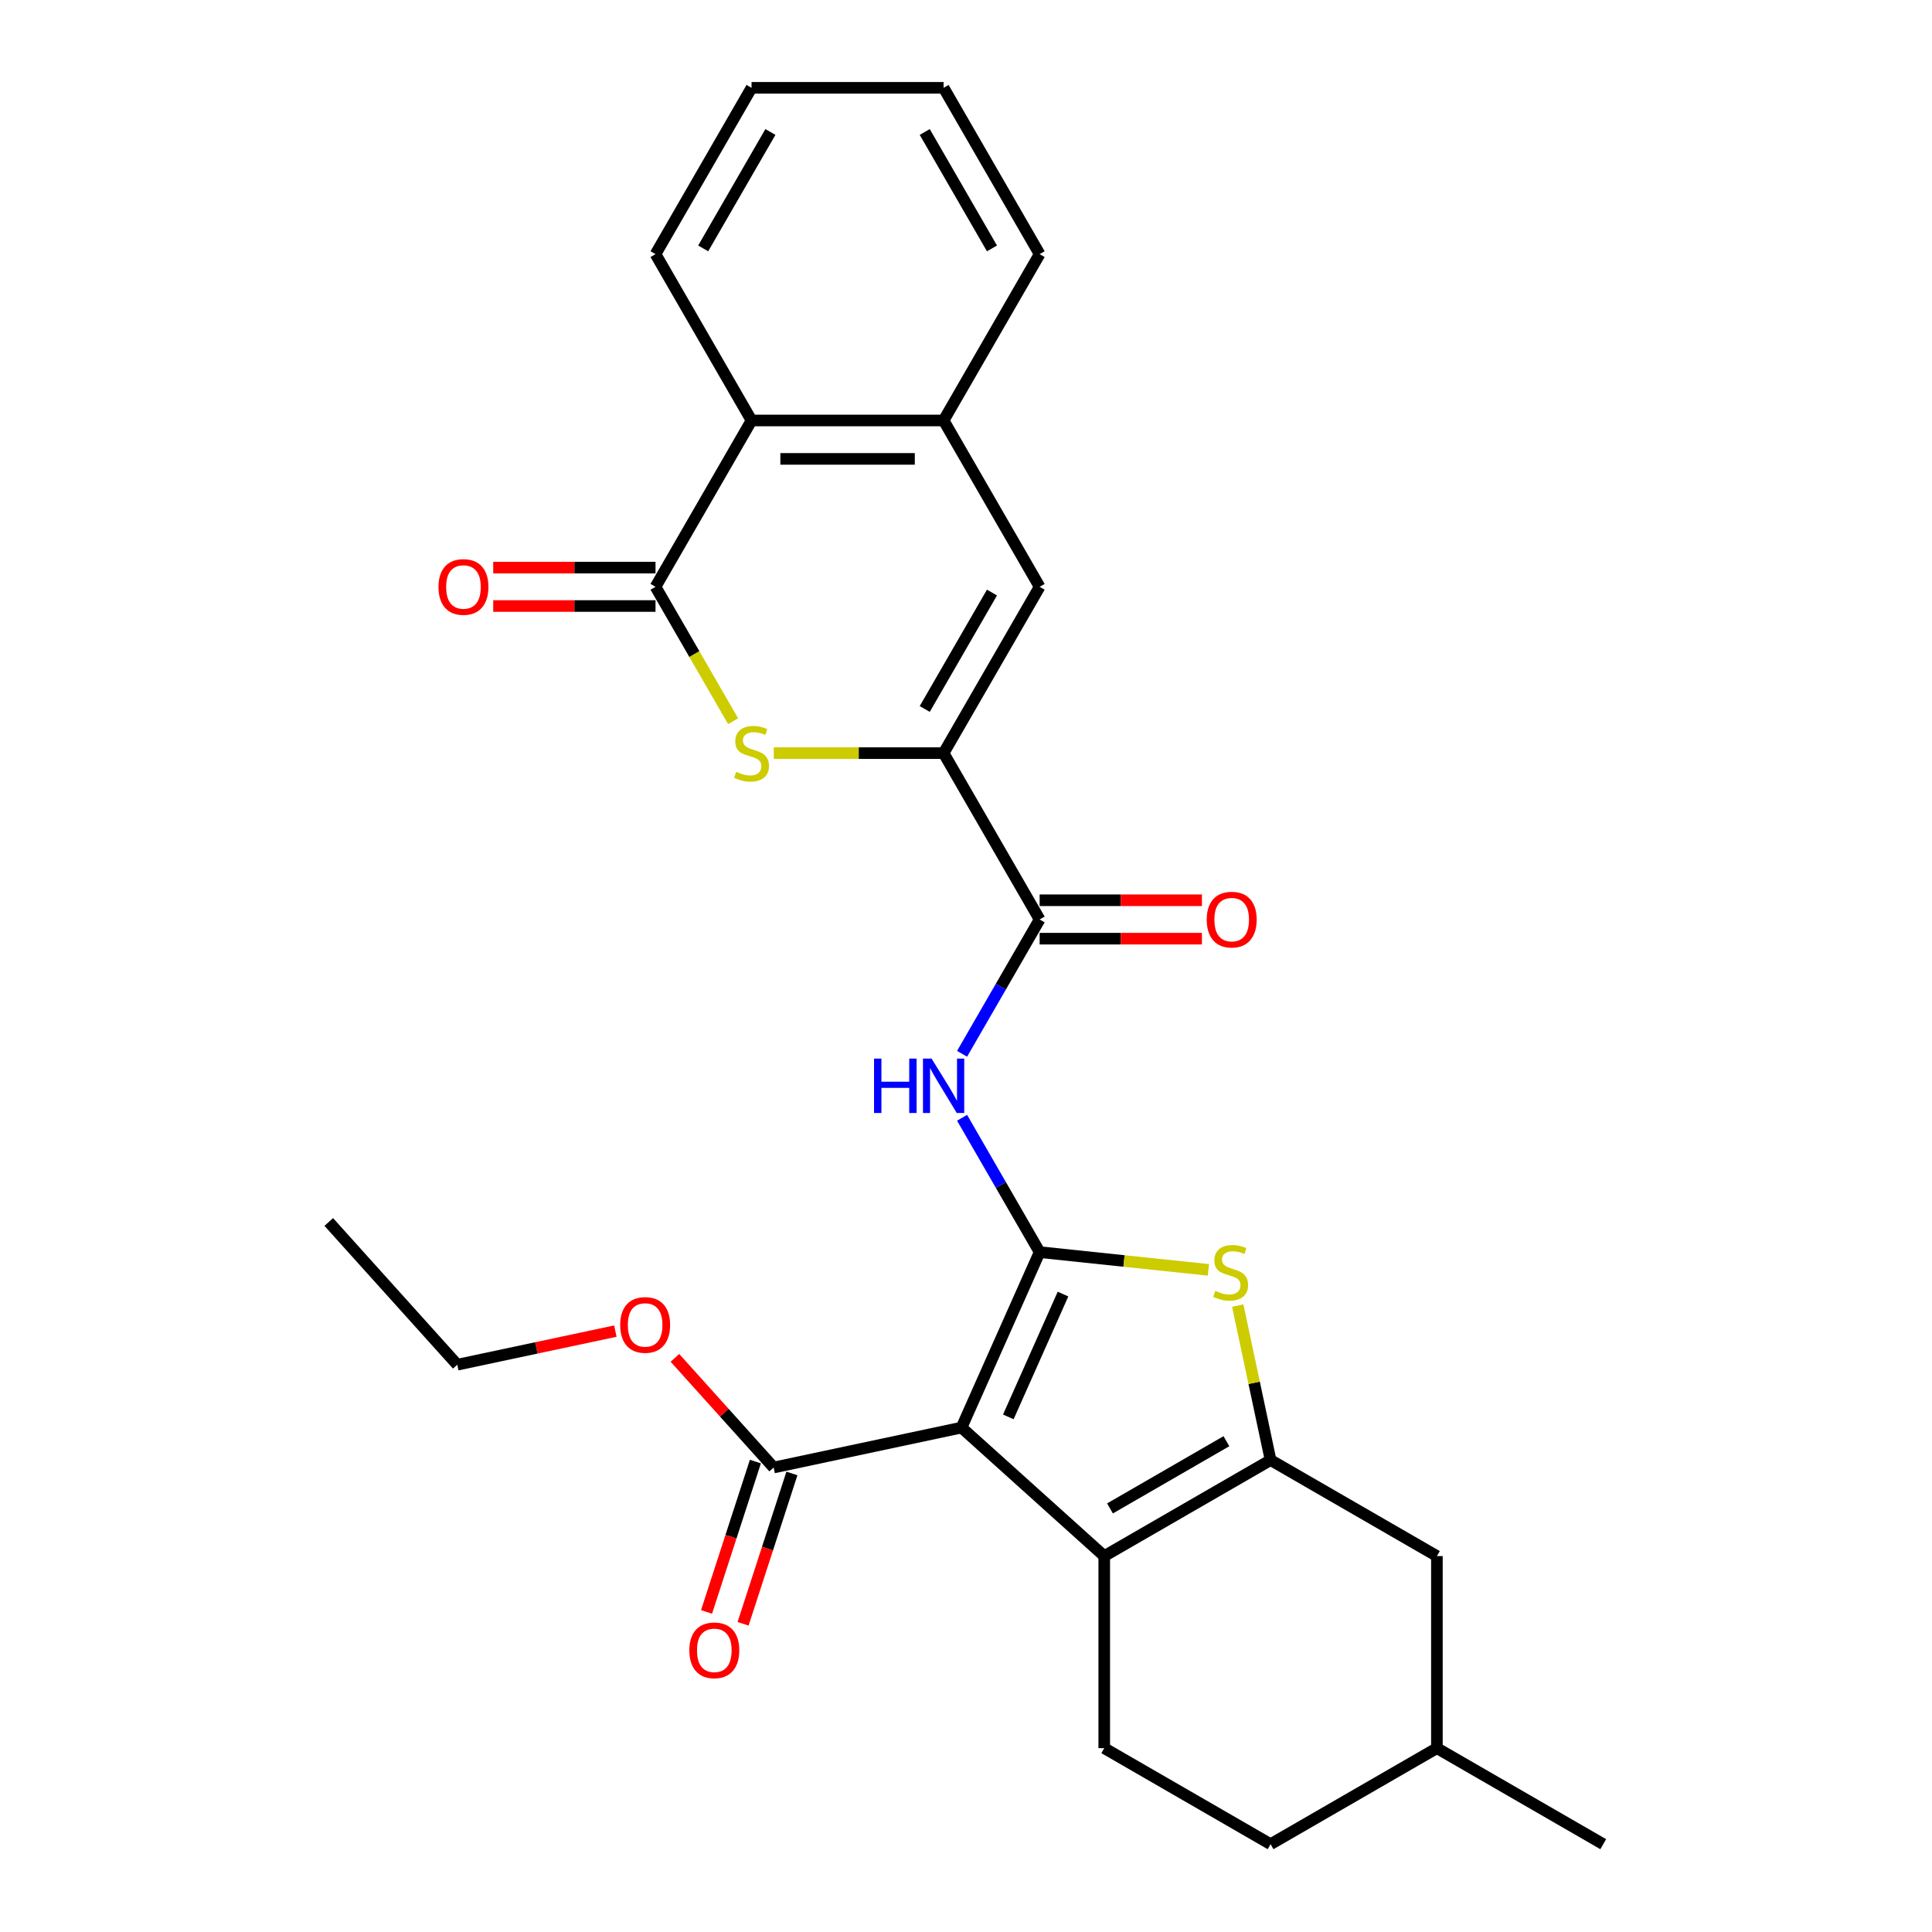 <?xml version='1.0' encoding='iso-8859-1'?>
<svg version='1.1' baseProfile='full'
              xmlns='http://www.w3.org/2000/svg'
                      xmlns:rdkit='http://www.rdkit.org/xml'
                      xmlns:xlink='http://www.w3.org/1999/xlink'
                  xml:space='preserve'
width='1000px' height='1000px' viewBox='0 0 1000 1000'>
<!-- END OF HEADER -->
<rect style='opacity:1.0;fill:#FFFFFF;stroke:none' width='1000' height='1000' x='0' y='0'> </rect>
<path class='bond-0' d='M 538.114,648.096 L 497.681,738.912' style='fill:none;fill-rule:evenodd;stroke:#000000;stroke-width:6px;stroke-linecap:butt;stroke-linejoin:miter;stroke-opacity:1' />
<path class='bond-0' d='M 550.212,669.805 L 521.909,733.376' style='fill:none;fill-rule:evenodd;stroke:#000000;stroke-width:6px;stroke-linecap:butt;stroke-linejoin:miter;stroke-opacity:1' />
<path class='bond-3' d='M 538.114,648.096 L 581.791,652.687' style='fill:none;fill-rule:evenodd;stroke:#000000;stroke-width:6px;stroke-linecap:butt;stroke-linejoin:miter;stroke-opacity:1' />
<path class='bond-3' d='M 581.791,652.687 L 625.468,657.278' style='fill:none;fill-rule:evenodd;stroke:#CCCC00;stroke-width:6px;stroke-linecap:butt;stroke-linejoin:miter;stroke-opacity:1' />
<path class='bond-6' d='M 538.114,648.096 L 518.043,613.331' style='fill:none;fill-rule:evenodd;stroke:#000000;stroke-width:6px;stroke-linecap:butt;stroke-linejoin:miter;stroke-opacity:1' />
<path class='bond-6' d='M 518.043,613.331 L 497.971,578.566' style='fill:none;fill-rule:evenodd;stroke:#0000FF;stroke-width:6px;stroke-linecap:butt;stroke-linejoin:miter;stroke-opacity:1' />
<path class='bond-1' d='M 497.681,738.912 L 571.557,805.43' style='fill:none;fill-rule:evenodd;stroke:#000000;stroke-width:6px;stroke-linecap:butt;stroke-linejoin:miter;stroke-opacity:1' />
<path class='bond-10' d='M 497.681,738.912 L 400.443,759.58' style='fill:none;fill-rule:evenodd;stroke:#000000;stroke-width:6px;stroke-linecap:butt;stroke-linejoin:miter;stroke-opacity:1' />
<path class='bond-13' d='M 571.557,805.43 L 571.557,904.84' style='fill:none;fill-rule:evenodd;stroke:#000000;stroke-width:6px;stroke-linecap:butt;stroke-linejoin:miter;stroke-opacity:1' />
<path class='bond-28' d='M 571.557,805.43 L 657.648,755.725' style='fill:none;fill-rule:evenodd;stroke:#000000;stroke-width:6px;stroke-linecap:butt;stroke-linejoin:miter;stroke-opacity:1' />
<path class='bond-28' d='M 574.529,780.756 L 634.794,745.963' style='fill:none;fill-rule:evenodd;stroke:#000000;stroke-width:6px;stroke-linecap:butt;stroke-linejoin:miter;stroke-opacity:1' />
<path class='bond-2' d='M 657.648,755.725 L 649.15,715.745' style='fill:none;fill-rule:evenodd;stroke:#000000;stroke-width:6px;stroke-linecap:butt;stroke-linejoin:miter;stroke-opacity:1' />
<path class='bond-2' d='M 649.15,715.745 L 640.652,675.765' style='fill:none;fill-rule:evenodd;stroke:#CCCC00;stroke-width:6px;stroke-linecap:butt;stroke-linejoin:miter;stroke-opacity:1' />
<path class='bond-14' d='M 657.648,755.725 L 743.74,805.43' style='fill:none;fill-rule:evenodd;stroke:#000000;stroke-width:6px;stroke-linecap:butt;stroke-linejoin:miter;stroke-opacity:1' />
<path class='bond-4' d='M 488.409,389.821 L 538.114,475.913' style='fill:none;fill-rule:evenodd;stroke:#000000;stroke-width:6px;stroke-linecap:butt;stroke-linejoin:miter;stroke-opacity:1' />
<path class='bond-5' d='M 488.409,389.821 L 444.46,389.821' style='fill:none;fill-rule:evenodd;stroke:#000000;stroke-width:6px;stroke-linecap:butt;stroke-linejoin:miter;stroke-opacity:1' />
<path class='bond-5' d='M 444.46,389.821 L 400.511,389.821' style='fill:none;fill-rule:evenodd;stroke:#CCCC00;stroke-width:6px;stroke-linecap:butt;stroke-linejoin:miter;stroke-opacity:1' />
<path class='bond-9' d='M 488.409,389.821 L 538.114,303.73' style='fill:none;fill-rule:evenodd;stroke:#000000;stroke-width:6px;stroke-linecap:butt;stroke-linejoin:miter;stroke-opacity:1' />
<path class='bond-9' d='M 478.647,366.966 L 513.44,306.702' style='fill:none;fill-rule:evenodd;stroke:#000000;stroke-width:6px;stroke-linecap:butt;stroke-linejoin:miter;stroke-opacity:1' />
<path class='bond-7' d='M 379.46,373.299 L 359.377,338.514' style='fill:none;fill-rule:evenodd;stroke:#CCCC00;stroke-width:6px;stroke-linecap:butt;stroke-linejoin:miter;stroke-opacity:1' />
<path class='bond-7' d='M 359.377,338.514 L 339.294,303.73' style='fill:none;fill-rule:evenodd;stroke:#000000;stroke-width:6px;stroke-linecap:butt;stroke-linejoin:miter;stroke-opacity:1' />
<path class='bond-8' d='M 497.971,545.443 L 518.043,510.678' style='fill:none;fill-rule:evenodd;stroke:#0000FF;stroke-width:6px;stroke-linecap:butt;stroke-linejoin:miter;stroke-opacity:1' />
<path class='bond-8' d='M 518.043,510.678 L 538.114,475.913' style='fill:none;fill-rule:evenodd;stroke:#000000;stroke-width:6px;stroke-linecap:butt;stroke-linejoin:miter;stroke-opacity:1' />
<path class='bond-15' d='M 339.294,293.789 L 297.293,293.789' style='fill:none;fill-rule:evenodd;stroke:#000000;stroke-width:6px;stroke-linecap:butt;stroke-linejoin:miter;stroke-opacity:1' />
<path class='bond-15' d='M 297.293,293.789 L 255.293,293.789' style='fill:none;fill-rule:evenodd;stroke:#FF0000;stroke-width:6px;stroke-linecap:butt;stroke-linejoin:miter;stroke-opacity:1' />
<path class='bond-15' d='M 339.294,313.671 L 297.293,313.671' style='fill:none;fill-rule:evenodd;stroke:#000000;stroke-width:6px;stroke-linecap:butt;stroke-linejoin:miter;stroke-opacity:1' />
<path class='bond-15' d='M 297.293,313.671 L 255.293,313.671' style='fill:none;fill-rule:evenodd;stroke:#FF0000;stroke-width:6px;stroke-linecap:butt;stroke-linejoin:miter;stroke-opacity:1' />
<path class='bond-30' d='M 339.294,303.73 L 388.999,217.638' style='fill:none;fill-rule:evenodd;stroke:#000000;stroke-width:6px;stroke-linecap:butt;stroke-linejoin:miter;stroke-opacity:1' />
<path class='bond-16' d='M 538.114,485.854 L 580.115,485.854' style='fill:none;fill-rule:evenodd;stroke:#000000;stroke-width:6px;stroke-linecap:butt;stroke-linejoin:miter;stroke-opacity:1' />
<path class='bond-16' d='M 580.115,485.854 L 622.116,485.854' style='fill:none;fill-rule:evenodd;stroke:#FF0000;stroke-width:6px;stroke-linecap:butt;stroke-linejoin:miter;stroke-opacity:1' />
<path class='bond-16' d='M 538.114,465.972 L 580.115,465.972' style='fill:none;fill-rule:evenodd;stroke:#000000;stroke-width:6px;stroke-linecap:butt;stroke-linejoin:miter;stroke-opacity:1' />
<path class='bond-16' d='M 580.115,465.972 L 622.116,465.972' style='fill:none;fill-rule:evenodd;stroke:#FF0000;stroke-width:6px;stroke-linecap:butt;stroke-linejoin:miter;stroke-opacity:1' />
<path class='bond-11' d='M 538.114,303.73 L 488.409,217.638' style='fill:none;fill-rule:evenodd;stroke:#000000;stroke-width:6px;stroke-linecap:butt;stroke-linejoin:miter;stroke-opacity:1' />
<path class='bond-17' d='M 390.988,756.509 L 378.345,795.42' style='fill:none;fill-rule:evenodd;stroke:#000000;stroke-width:6px;stroke-linecap:butt;stroke-linejoin:miter;stroke-opacity:1' />
<path class='bond-17' d='M 378.345,795.42 L 365.702,834.332' style='fill:none;fill-rule:evenodd;stroke:#FF0000;stroke-width:6px;stroke-linecap:butt;stroke-linejoin:miter;stroke-opacity:1' />
<path class='bond-17' d='M 409.897,762.652 L 397.254,801.564' style='fill:none;fill-rule:evenodd;stroke:#000000;stroke-width:6px;stroke-linecap:butt;stroke-linejoin:miter;stroke-opacity:1' />
<path class='bond-17' d='M 397.254,801.564 L 384.611,840.476' style='fill:none;fill-rule:evenodd;stroke:#FF0000;stroke-width:6px;stroke-linecap:butt;stroke-linejoin:miter;stroke-opacity:1' />
<path class='bond-18' d='M 400.443,759.58 L 374.888,731.199' style='fill:none;fill-rule:evenodd;stroke:#000000;stroke-width:6px;stroke-linecap:butt;stroke-linejoin:miter;stroke-opacity:1' />
<path class='bond-18' d='M 374.888,731.199 L 349.333,702.817' style='fill:none;fill-rule:evenodd;stroke:#FF0000;stroke-width:6px;stroke-linecap:butt;stroke-linejoin:miter;stroke-opacity:1' />
<path class='bond-12' d='M 488.409,217.638 L 388.999,217.638' style='fill:none;fill-rule:evenodd;stroke:#000000;stroke-width:6px;stroke-linecap:butt;stroke-linejoin:miter;stroke-opacity:1' />
<path class='bond-12' d='M 473.498,237.52 L 403.911,237.52' style='fill:none;fill-rule:evenodd;stroke:#000000;stroke-width:6px;stroke-linecap:butt;stroke-linejoin:miter;stroke-opacity:1' />
<path class='bond-21' d='M 488.409,217.638 L 538.114,131.546' style='fill:none;fill-rule:evenodd;stroke:#000000;stroke-width:6px;stroke-linecap:butt;stroke-linejoin:miter;stroke-opacity:1' />
<path class='bond-22' d='M 388.999,217.638 L 339.294,131.546' style='fill:none;fill-rule:evenodd;stroke:#000000;stroke-width:6px;stroke-linecap:butt;stroke-linejoin:miter;stroke-opacity:1' />
<path class='bond-19' d='M 571.557,904.84 L 657.648,954.545' style='fill:none;fill-rule:evenodd;stroke:#000000;stroke-width:6px;stroke-linecap:butt;stroke-linejoin:miter;stroke-opacity:1' />
<path class='bond-20' d='M 743.74,805.43 L 743.74,904.84' style='fill:none;fill-rule:evenodd;stroke:#000000;stroke-width:6px;stroke-linecap:butt;stroke-linejoin:miter;stroke-opacity:1' />
<path class='bond-23' d='M 318.516,688.98 L 277.601,697.676' style='fill:none;fill-rule:evenodd;stroke:#FF0000;stroke-width:6px;stroke-linecap:butt;stroke-linejoin:miter;stroke-opacity:1' />
<path class='bond-23' d='M 277.601,697.676 L 236.687,706.373' style='fill:none;fill-rule:evenodd;stroke:#000000;stroke-width:6px;stroke-linecap:butt;stroke-linejoin:miter;stroke-opacity:1' />
<path class='bond-29' d='M 657.648,954.545 L 743.74,904.84' style='fill:none;fill-rule:evenodd;stroke:#000000;stroke-width:6px;stroke-linecap:butt;stroke-linejoin:miter;stroke-opacity:1' />
<path class='bond-24' d='M 743.74,904.84 L 829.832,954.545' style='fill:none;fill-rule:evenodd;stroke:#000000;stroke-width:6px;stroke-linecap:butt;stroke-linejoin:miter;stroke-opacity:1' />
<path class='bond-25' d='M 538.114,131.546 L 488.409,45.455' style='fill:none;fill-rule:evenodd;stroke:#000000;stroke-width:6px;stroke-linecap:butt;stroke-linejoin:miter;stroke-opacity:1' />
<path class='bond-25' d='M 513.44,128.573 L 478.647,68.309' style='fill:none;fill-rule:evenodd;stroke:#000000;stroke-width:6px;stroke-linecap:butt;stroke-linejoin:miter;stroke-opacity:1' />
<path class='bond-31' d='M 339.294,131.546 L 388.999,45.455' style='fill:none;fill-rule:evenodd;stroke:#000000;stroke-width:6px;stroke-linecap:butt;stroke-linejoin:miter;stroke-opacity:1' />
<path class='bond-31' d='M 363.968,128.573 L 398.762,68.309' style='fill:none;fill-rule:evenodd;stroke:#000000;stroke-width:6px;stroke-linecap:butt;stroke-linejoin:miter;stroke-opacity:1' />
<path class='bond-26' d='M 236.687,706.373 L 170.168,632.497' style='fill:none;fill-rule:evenodd;stroke:#000000;stroke-width:6px;stroke-linecap:butt;stroke-linejoin:miter;stroke-opacity:1' />
<path class='bond-27' d='M 488.409,45.455 L 388.999,45.455' style='fill:none;fill-rule:evenodd;stroke:#000000;stroke-width:6px;stroke-linecap:butt;stroke-linejoin:miter;stroke-opacity:1' />
<path  class='atom-4' d='M 629.027 668.15
Q 629.345 668.269, 630.657 668.826
Q 631.97 669.383, 633.401 669.741
Q 634.872 670.059, 636.304 670.059
Q 638.968 670.059, 640.519 668.786
Q 642.07 667.474, 642.07 665.208
Q 642.07 663.657, 641.274 662.702
Q 640.519 661.748, 639.326 661.231
Q 638.133 660.714, 636.145 660.118
Q 633.64 659.362, 632.129 658.647
Q 630.657 657.931, 629.584 656.42
Q 628.55 654.909, 628.55 652.364
Q 628.55 648.825, 630.936 646.638
Q 633.361 644.451, 638.133 644.451
Q 641.394 644.451, 645.092 646.002
L 644.177 649.063
Q 640.797 647.672, 638.252 647.672
Q 635.509 647.672, 633.997 648.825
Q 632.486 649.938, 632.526 651.887
Q 632.526 653.398, 633.282 654.312
Q 634.077 655.227, 635.19 655.744
Q 636.344 656.261, 638.252 656.857
Q 640.797 657.652, 642.308 658.448
Q 643.819 659.243, 644.893 660.873
Q 646.006 662.464, 646.006 665.208
Q 646.006 669.104, 643.382 671.212
Q 640.797 673.28, 636.463 673.28
Q 633.958 673.28, 632.049 672.723
Q 630.18 672.206, 627.953 671.292
L 629.027 668.15
' fill='#CCCC00'/>
<path  class='atom-6' d='M 381.046 399.484
Q 381.364 399.603, 382.677 400.16
Q 383.989 400.717, 385.42 401.074
Q 386.892 401.393, 388.323 401.393
Q 390.987 401.393, 392.538 400.12
Q 394.089 398.808, 394.089 396.541
Q 394.089 394.991, 393.294 394.036
Q 392.538 393.082, 391.345 392.565
Q 390.152 392.048, 388.164 391.452
Q 385.659 390.696, 384.148 389.98
Q 382.677 389.265, 381.603 387.754
Q 380.569 386.242, 380.569 383.698
Q 380.569 380.159, 382.955 377.972
Q 385.381 375.785, 390.152 375.785
Q 393.413 375.785, 397.111 377.335
L 396.196 380.397
Q 392.816 379.005, 390.272 379.005
Q 387.528 379.005, 386.017 380.159
Q 384.506 381.272, 384.546 383.22
Q 384.546 384.731, 385.301 385.646
Q 386.096 386.561, 387.21 387.078
Q 388.363 387.594, 390.272 388.191
Q 392.816 388.986, 394.327 389.781
Q 395.839 390.577, 396.912 392.207
Q 398.026 393.798, 398.026 396.541
Q 398.026 400.438, 395.401 402.546
Q 392.816 404.613, 388.482 404.613
Q 385.977 404.613, 384.068 404.057
Q 382.199 403.54, 379.973 402.625
L 381.046 399.484
' fill='#CCCC00'/>
<path  class='atom-7' d='M 452.403 547.928
L 456.22 547.928
L 456.22 559.897
L 470.615 559.897
L 470.615 547.928
L 474.432 547.928
L 474.432 576.081
L 470.615 576.081
L 470.615 563.078
L 456.22 563.078
L 456.22 576.081
L 452.403 576.081
L 452.403 547.928
' fill='#0000FF'/>
<path  class='atom-7' d='M 482.186 547.928
L 491.411 562.84
Q 492.326 564.311, 493.797 566.975
Q 495.269 569.639, 495.348 569.798
L 495.348 547.928
L 499.086 547.928
L 499.086 576.081
L 495.229 576.081
L 485.327 559.778
Q 484.174 557.869, 482.942 555.682
Q 481.749 553.495, 481.391 552.819
L 481.391 576.081
L 477.733 576.081
L 477.733 547.928
L 482.186 547.928
' fill='#0000FF'/>
<path  class='atom-16' d='M 226.961 303.809
Q 226.961 297.049, 230.301 293.272
Q 233.641 289.494, 239.884 289.494
Q 246.127 289.494, 249.467 293.272
Q 252.807 297.049, 252.807 303.809
Q 252.807 310.649, 249.427 314.545
Q 246.047 318.403, 239.884 318.403
Q 233.681 318.403, 230.301 314.545
Q 226.961 310.688, 226.961 303.809
M 239.884 315.221
Q 244.178 315.221, 246.485 312.358
Q 248.831 309.456, 248.831 303.809
Q 248.831 298.282, 246.485 295.498
Q 244.178 292.675, 239.884 292.675
Q 235.589 292.675, 233.243 295.459
Q 230.937 298.242, 230.937 303.809
Q 230.937 309.495, 233.243 312.358
Q 235.589 315.221, 239.884 315.221
' fill='#FF0000'/>
<path  class='atom-17' d='M 624.601 475.992
Q 624.601 469.233, 627.941 465.455
Q 631.281 461.677, 637.524 461.677
Q 643.767 461.677, 647.108 465.455
Q 650.448 469.233, 650.448 475.992
Q 650.448 482.832, 647.068 486.729
Q 643.688 490.586, 637.524 490.586
Q 631.321 490.586, 627.941 486.729
Q 624.601 482.872, 624.601 475.992
M 637.524 487.405
Q 641.819 487.405, 644.125 484.542
Q 646.471 481.639, 646.471 475.992
Q 646.471 470.465, 644.125 467.682
Q 641.819 464.859, 637.524 464.859
Q 633.23 464.859, 630.884 467.642
Q 628.577 470.426, 628.577 475.992
Q 628.577 481.679, 630.884 484.542
Q 633.23 487.405, 637.524 487.405
' fill='#FF0000'/>
<path  class='atom-18' d='M 356.8 854.205
Q 356.8 847.445, 360.14 843.667
Q 363.48 839.89, 369.723 839.89
Q 375.966 839.89, 379.306 843.667
Q 382.647 847.445, 382.647 854.205
Q 382.647 861.044, 379.267 864.941
Q 375.887 868.798, 369.723 868.798
Q 363.52 868.798, 360.14 864.941
Q 356.8 861.084, 356.8 854.205
M 369.723 865.617
Q 374.018 865.617, 376.324 862.754
Q 378.67 859.851, 378.67 854.205
Q 378.67 848.677, 376.324 845.894
Q 374.018 843.071, 369.723 843.071
Q 365.429 843.071, 363.083 845.854
Q 360.776 848.638, 360.776 854.205
Q 360.776 859.891, 363.083 862.754
Q 365.429 865.617, 369.723 865.617
' fill='#FF0000'/>
<path  class='atom-19' d='M 321.001 685.784
Q 321.001 679.024, 324.341 675.246
Q 327.681 671.469, 333.924 671.469
Q 340.167 671.469, 343.508 675.246
Q 346.848 679.024, 346.848 685.784
Q 346.848 692.623, 343.468 696.52
Q 340.088 700.377, 333.924 700.377
Q 327.721 700.377, 324.341 696.52
Q 321.001 692.663, 321.001 685.784
M 333.924 697.196
Q 338.219 697.196, 340.525 694.333
Q 342.871 691.43, 342.871 685.784
Q 342.871 680.257, 340.525 677.473
Q 338.219 674.65, 333.924 674.65
Q 329.63 674.65, 327.284 677.433
Q 324.978 680.217, 324.978 685.784
Q 324.978 691.47, 327.284 694.333
Q 329.63 697.196, 333.924 697.196
' fill='#FF0000'/>
</svg>
